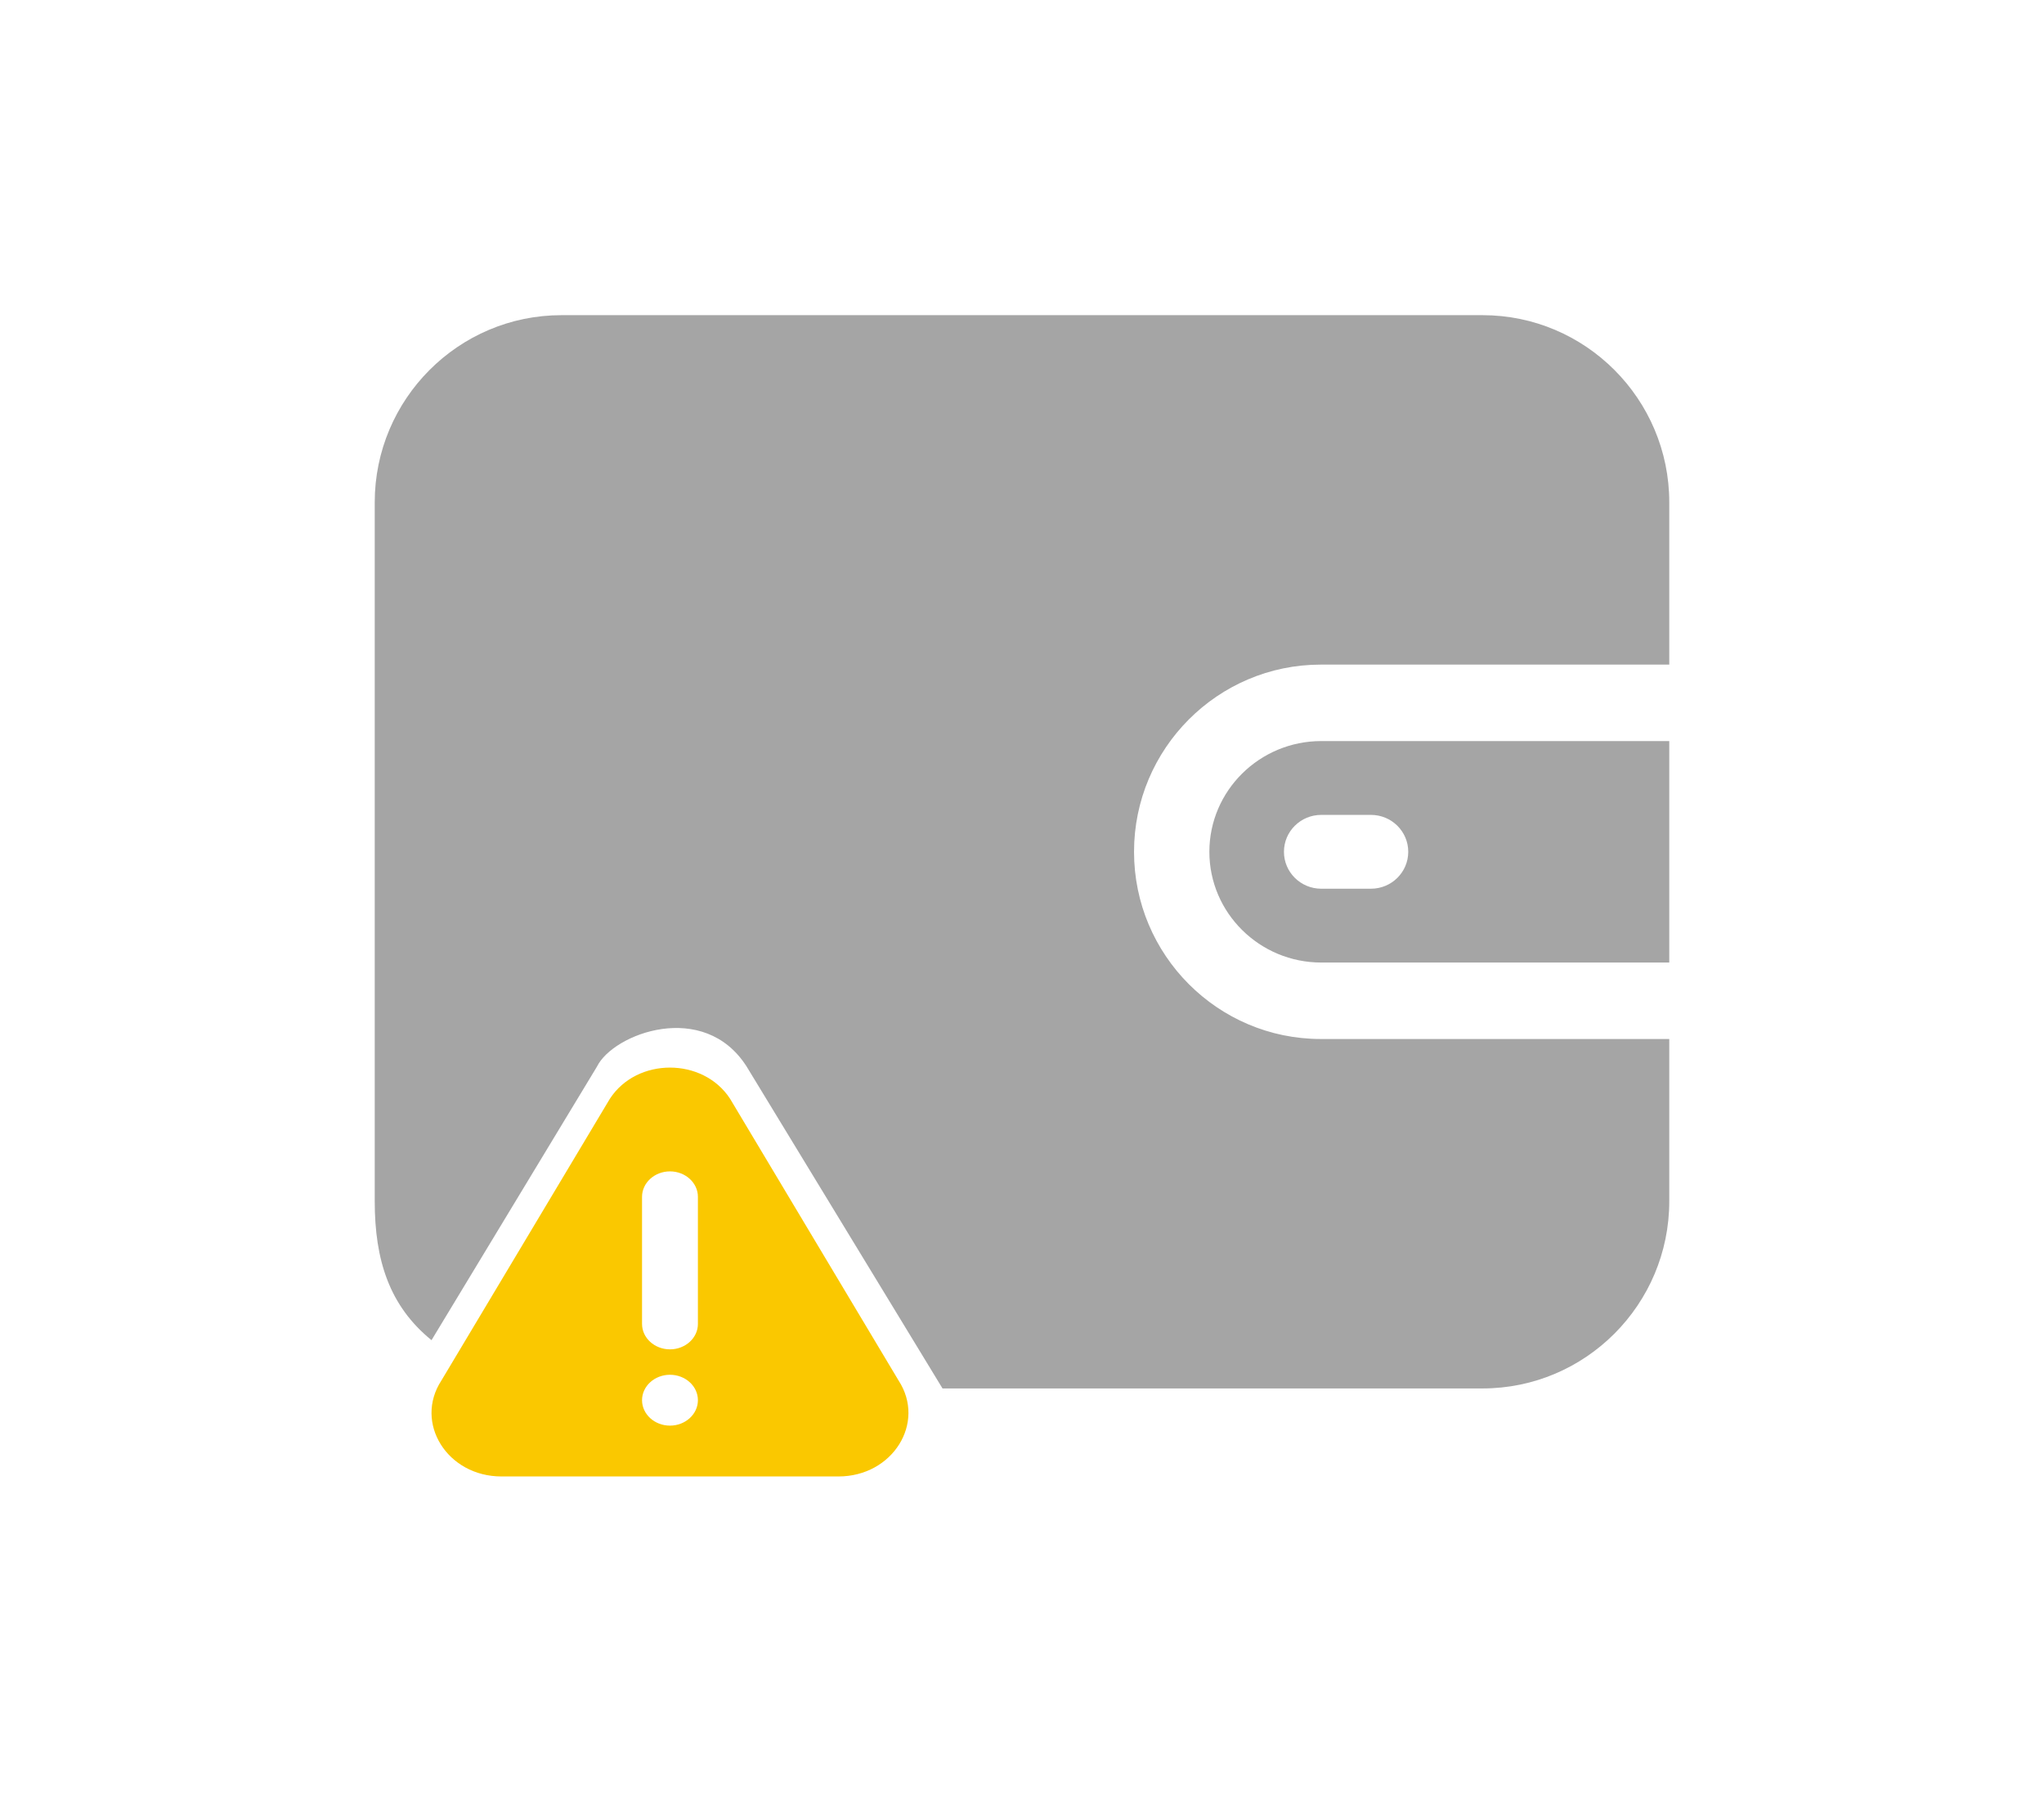<?xml version="1.0" encoding="UTF-8"?> <svg xmlns="http://www.w3.org/2000/svg" width="90" height="80" viewBox="0 0 90 80" fill="none"><path d="M39.564 60.773L32.145 48.37C30.953 46.545 28.048 46.542 26.855 48.37L19.437 60.773C18.218 62.638 19.693 65 22.081 65H36.918C39.304 65 40.782 62.64 39.564 60.773ZM29.5 62.762C28.822 62.762 28.27 62.259 28.27 61.642C28.27 61.025 28.822 60.523 29.5 60.523C30.178 60.523 30.73 61.025 30.73 61.642C30.73 62.259 30.178 62.762 29.5 62.762ZM30.73 58.285C30.73 58.902 30.178 59.404 29.5 59.404C28.822 59.404 28.27 58.902 28.27 58.285V52.689C28.27 52.072 28.822 51.569 29.5 51.569C30.178 51.569 30.73 52.072 30.73 52.689V58.285Z" fill="#FAC800"></path><path d="M58.176 32.625C55.46 32.625 53.25 34.812 53.25 37.5C53.25 40.188 55.46 42.375 58.176 42.375H73.5V32.625L58.176 32.625ZM60.365 39.125H58.176C57.269 39.125 56.534 38.397 56.534 37.5C56.534 36.603 57.269 35.875 58.176 35.875H60.365C61.272 35.875 62.007 36.603 62.007 37.5C62.007 38.397 61.272 39.125 60.365 39.125Z" fill="#A5A5A5"></path><path d="M65.279 13.875C69.812 13.875 73.5 17.572 73.5 22.116V29.259H58.154C53.621 29.259 49.933 32.956 49.933 37.5C49.933 42.044 53.621 45.741 58.154 45.741H73.5V52.884C73.5 57.428 69.812 61.125 65.279 61.125H41.5L32.877 46.957C31 44 27 45.5 26.285 46.957L19 59C17.14 57.488 16.5 55.466 16.5 52.884V22.116C16.5 17.572 20.188 13.875 24.721 13.875H65.279Z" fill="#A5A5A5"></path></svg> 